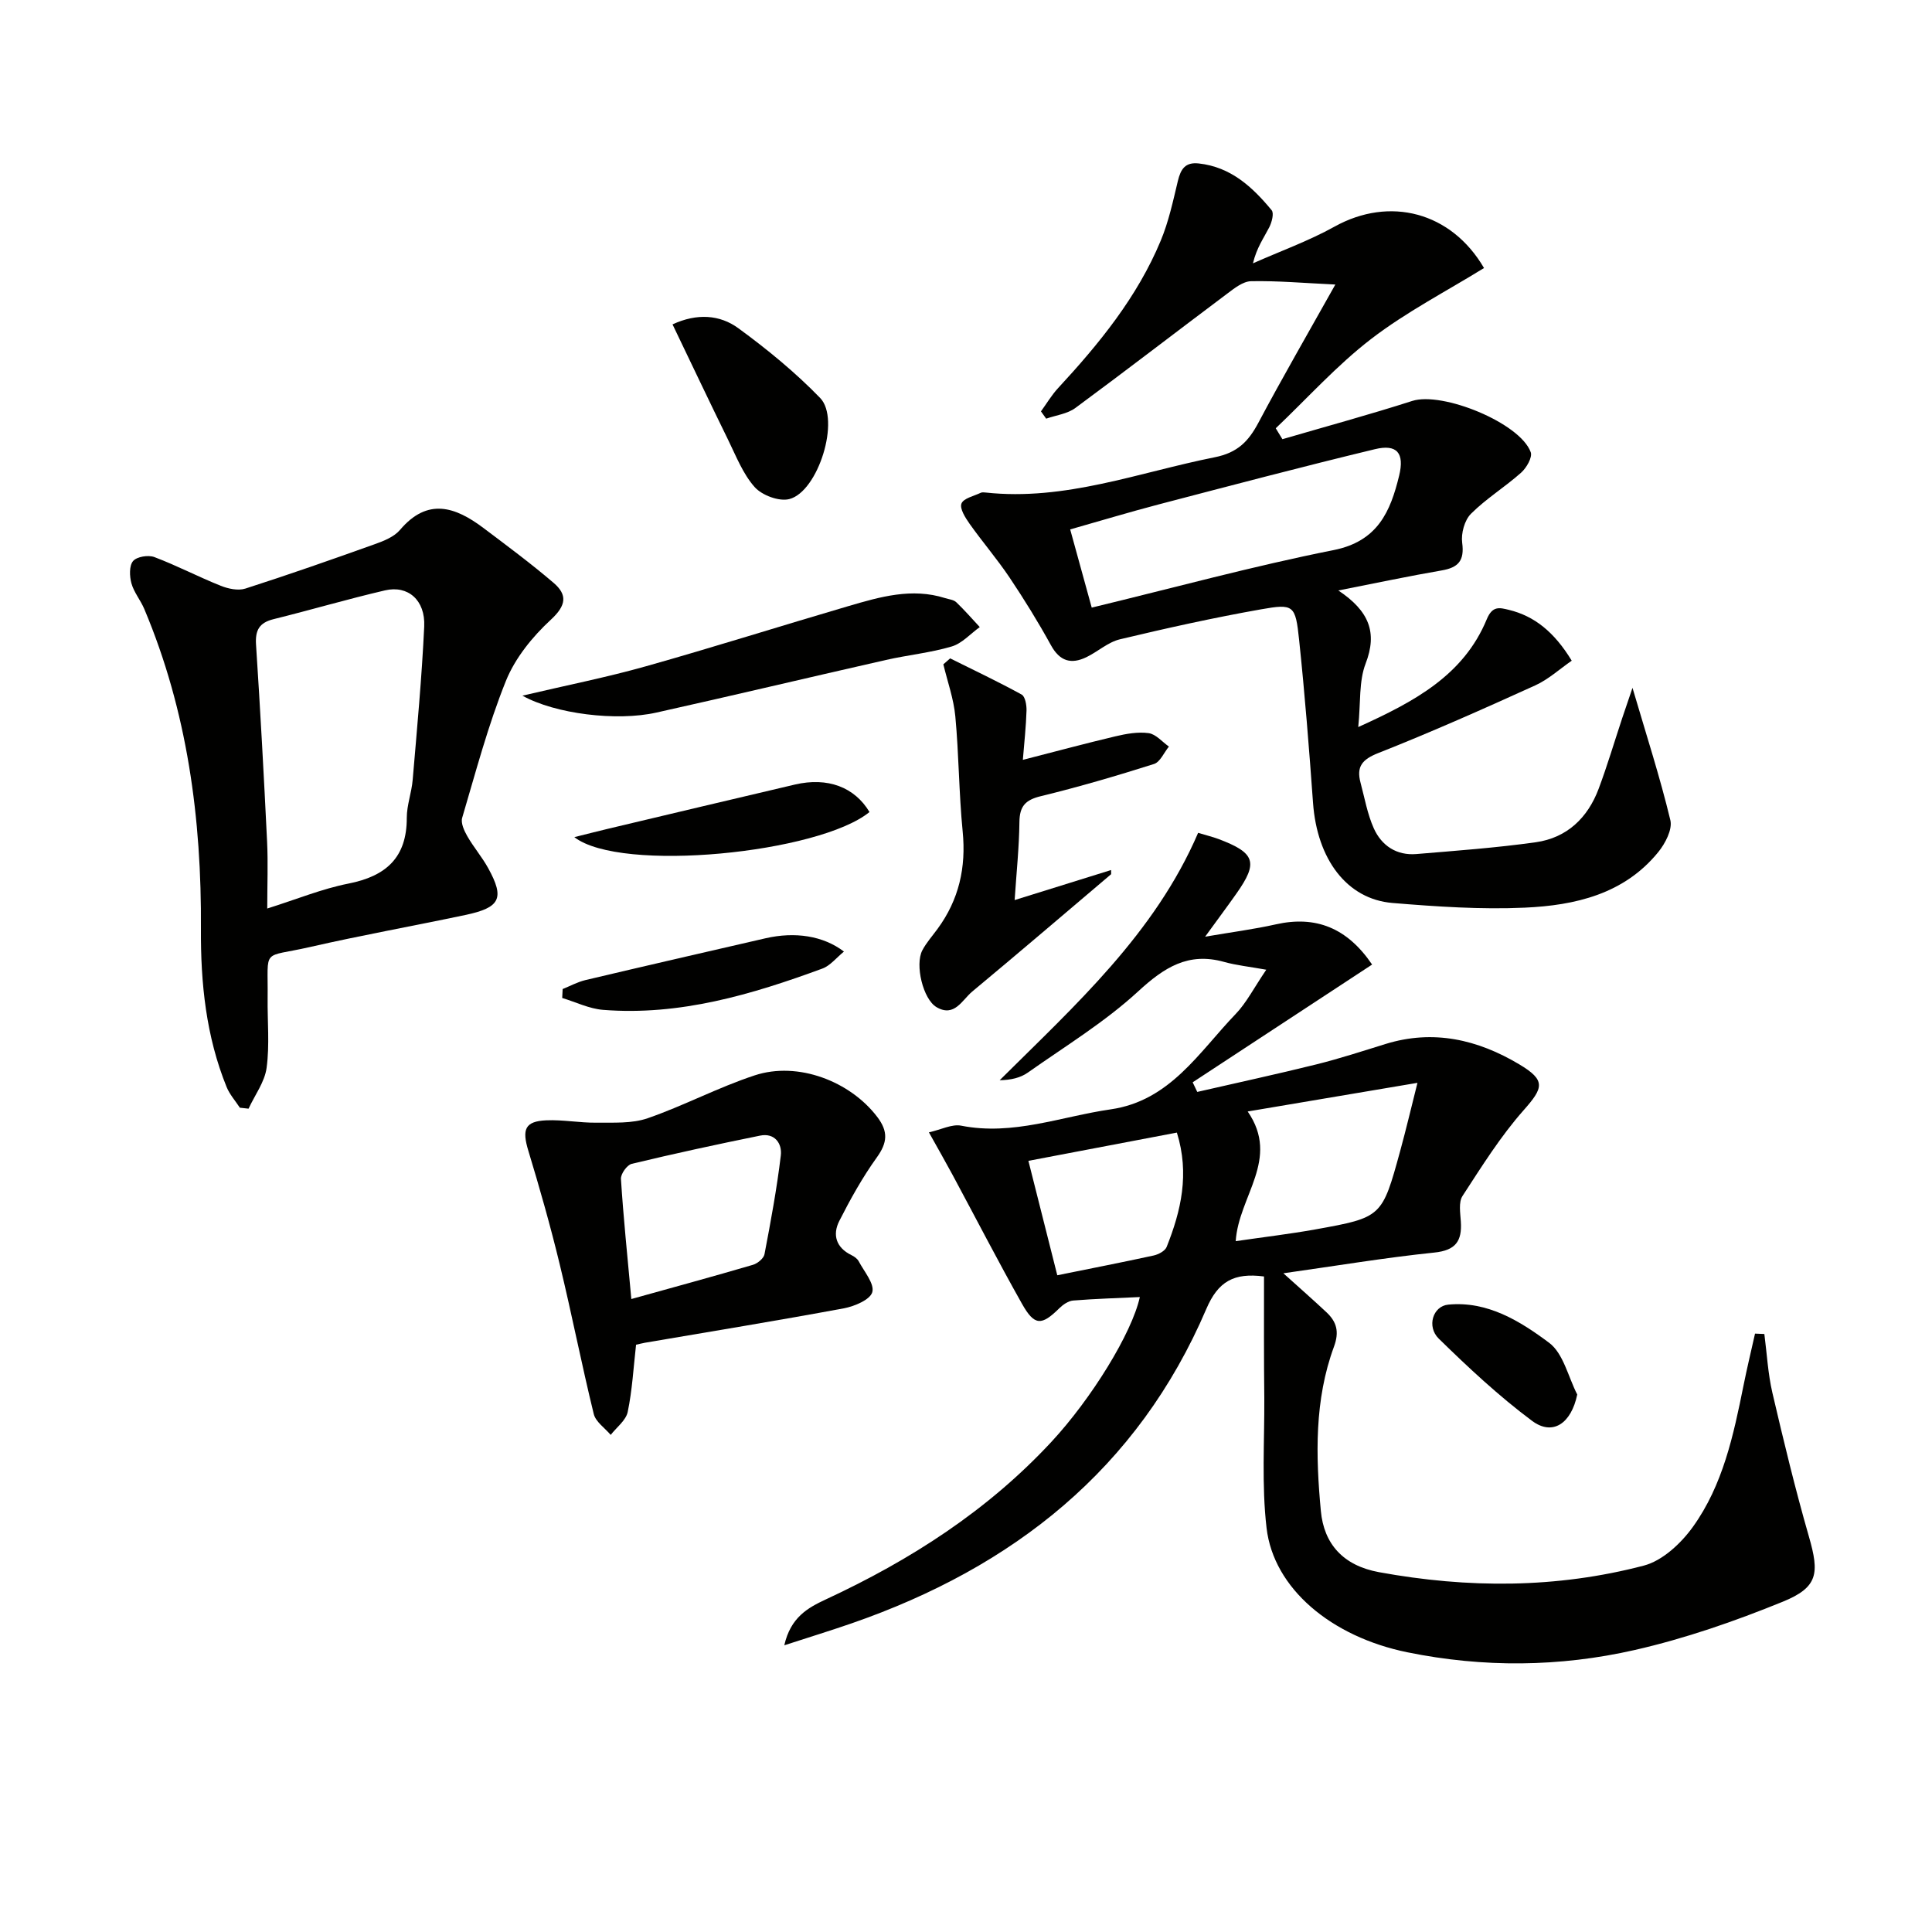 <svg enable-background="new 0 0 400 400" viewBox="0 0 400 400" xmlns="http://www.w3.org/2000/svg"><g fill="#010100"><path d="m261.7 264.28c-6.24-.82-9.51 1.03-11.94 6.71-14.18 33.18-40.01 53.52-73.45 65.11-4.31 1.49-8.66 2.83-13.93 4.54 1.31-5.79 4.88-7.77 8.6-9.5 17.51-8.13 33.51-18.39 46.74-32.66 8.24-8.89 16.63-22.46 18.27-29.94-4.61.22-9.21.35-13.8.72-1 .08-2.1.84-2.86 1.59-3.69 3.64-5.14 3.69-7.73-.9-4.97-8.82-9.6-17.82-14.4-26.74-1.41-2.62-2.89-5.2-4.88-8.77 2.56-.57 4.78-1.76 6.69-1.38 10.72 2.12 20.68-1.9 30.94-3.38 12.3-1.77 18.28-11.84 25.87-19.73 2.25-2.34 3.77-5.39 6.35-9.18-3.54-.64-6.21-.91-8.75-1.62-7.4-2.06-12.38 1.14-17.77 6.1-6.92 6.37-15.11 11.36-22.85 16.82-1.52 1.07-3.47 1.54-5.83 1.58 15.68-15.58 32.12-30.36 41.09-51.22 1.71.52 2.98.82 4.19 1.27 7.65 2.88 8.3 4.84 3.74 11.3-1.9 2.7-3.88 5.34-6.48 8.93 5.5-.94 10.12-1.54 14.63-2.55 8.26-1.86 14.77.7 19.94 8.32-12.37 8.12-24.76 16.25-37.15 24.38.32.66.63 1.33.95 1.99 8.22-1.89 16.47-3.67 24.66-5.7 4.82-1.2 9.56-2.75 14.31-4.22 9.91-3.07 19.1-.92 27.68 4.2 5.57 3.32 5.03 4.86.93 9.5-4.8 5.42-8.69 11.66-12.66 17.76-.85 1.3-.46 3.52-.35 5.3.26 4.01-1.02 5.96-5.49 6.42-10.16 1.05-20.26 2.74-31.25 4.29 3.4 3.07 6.21 5.53 8.93 8.08 2.1 1.98 2.68 4.02 1.55 7.1-4.07 11.03-3.79 22.61-2.72 34.04.63 6.77 4.57 11.29 12.03 12.66 18.42 3.37 36.76 3.38 54.84-1.36 3.86-1.01 7.7-4.6 10.15-8.01 6.22-8.65 8.42-19 10.49-29.3.72-3.59 1.58-7.15 2.38-10.72.64.03 1.29.05 1.93.08.53 4.05.74 8.18 1.66 12.15 2.33 10 4.74 19.98 7.58 29.84 2.17 7.55 1.91 10.45-5.43 13.44-9.94 4.05-20.22 7.62-30.67 10-15.52 3.53-31.34 3.67-47.04.47-15.77-3.21-27.7-13.22-29.16-25.73-1.04-8.88-.42-17.96-.47-26.95-.1-8.31-.06-16.6-.06-25.13zm-5.86-7.31c5.79-.85 11.19-1.48 16.53-2.44 13.76-2.48 13.77-2.54 17.53-16.26 1.23-4.5 2.3-9.04 3.57-14.08-12.31 2.08-23.51 3.97-35.15 5.93 6.8 9.87-1.88 17.49-2.48 26.85zm-12.18-22.48c-10.3 1.96-20.32 3.87-30.74 5.85 2.05 8.13 3.98 15.77 5.98 23.69 6.99-1.42 13.48-2.68 19.94-4.09 1.01-.22 2.37-.94 2.7-1.77 2.98-7.48 4.78-15.11 2.12-23.68z"/><path d="m276.47 58.91c-6.55-.31-12-.8-17.44-.69-1.68.03-3.48 1.47-4.98 2.6-10.49 7.86-20.86 15.87-31.41 23.65-1.66 1.22-4.01 1.5-6.04 2.21-.36-.5-.72-1-1.08-1.51 1.17-1.61 2.2-3.36 3.54-4.81 8.51-9.2 16.4-18.85 21.26-30.54 1.64-3.94 2.55-8.2 3.55-12.38.59-2.43 1.52-3.91 4.31-3.6 6.65.72 11.13 4.88 15.1 9.68.53.64.03 2.51-.5 3.55-1.13 2.2-2.6 4.22-3.37 7.45 5.64-2.51 11.51-4.61 16.89-7.6 11.42-6.34 24.16-3.05 30.95 8.57-7.83 4.84-16.1 9.1-23.36 14.68-7.12 5.47-13.21 12.28-19.76 18.5.46.75.92 1.51 1.38 2.26 8.97-2.62 17.99-5.07 26.88-7.92 6.21-1.99 22.31 4.52 24.53 10.61.39 1.06-.88 3.25-1.99 4.24-3.34 2.98-7.23 5.36-10.38 8.51-1.34 1.33-2.08 4.08-1.82 6.01.5 3.73-.82 5.14-4.29 5.73-6.77 1.16-13.48 2.6-21.35 4.14 6.37 4.25 8.13 8.7 5.65 15.13-1.42 3.68-1.01 8.07-1.53 13.15 11.67-5.28 21.81-10.72 26.61-22.32 1.18-2.85 2.66-2.41 4.6-1.94 5.22 1.27 9.36 4.54 12.99 10.52-2.48 1.71-4.82 3.87-7.57 5.12-10.73 4.87-21.51 9.67-32.46 13.99-3.37 1.33-4.58 2.82-3.7 6.13.85 3.18 1.42 6.5 2.75 9.47 1.61 3.58 4.71 5.66 8.82 5.32 8.25-.69 16.52-1.29 24.71-2.44 6.46-.91 10.77-5.05 13.03-11.09 1.8-4.81 3.26-9.75 4.88-14.63.6-1.81 1.22-3.6 2.12-6.25 2.89 9.82 5.71 18.53 7.84 27.4.46 1.92-1.06 4.83-2.5 6.6-7.08 8.72-17.23 11.04-27.64 11.51-9.1.41-18.29-.22-27.39-.97-9.45-.78-15.61-9.06-16.45-20.71-.81-11.26-1.7-22.52-2.88-33.74-.76-7.23-1.1-7.55-7.91-6.34-9.79 1.73-19.52 3.89-29.19 6.2-2.47.59-4.58 2.56-6.94 3.7-3.16 1.53-5.52.85-7.34-2.47-2.64-4.8-5.53-9.48-8.58-14.03-2.57-3.83-5.6-7.35-8.27-11.12-.88-1.25-2.08-3.14-1.68-4.18.42-1.1 2.57-1.55 3.98-2.23.28-.13.66-.1.99-.06 16.49 1.8 31.74-4.17 47.47-7.3 4.76-.95 6.99-3.31 9.04-7.15 4.9-9.23 10.14-18.28 15.93-28.61zm-50.44 66.89c17.16-4.15 33.48-8.61 50.04-11.9 9.18-1.82 11.8-7.98 13.61-15.43 1.13-4.67-.44-6.58-5.02-5.47-14.98 3.61-29.88 7.54-44.79 11.44-6 1.57-11.94 3.37-18.3 5.17 1.52 5.51 2.87 10.42 4.46 16.19z"/><path d="m49.66 229.34c-.93-1.42-2.11-2.74-2.74-4.28-4.26-10.49-5.39-21.53-5.32-32.74.15-22.8-2.8-45.05-11.73-66.24-.77-1.82-2.14-3.44-2.66-5.31-.4-1.46-.48-3.64.34-4.61.78-.92 3.16-1.3 4.42-.82 4.66 1.76 9.1 4.09 13.73 5.94 1.55.62 3.6 1.06 5.1.58 9-2.89 17.93-6.02 26.84-9.21 1.85-.66 3.96-1.51 5.17-2.93 5.73-6.77 11.47-4.78 17.29-.4 4.9 3.69 9.83 7.35 14.49 11.33 2.93 2.5 2.67 4.69-.56 7.67-3.79 3.5-7.37 7.91-9.28 12.64-3.7 9.18-6.24 18.84-9.06 28.36-.32 1.08.41 2.67 1.05 3.79 1.31 2.29 3.07 4.33 4.34 6.64 3.43 6.24 2.51 8.16-4.75 9.69-10.7 2.26-21.48 4.19-32.15 6.63-10.16 2.32-8.65-.03-8.77 10.53-.06 4.83.43 9.72-.21 14.47-.39 2.94-2.44 5.65-3.74 8.47-.6-.06-1.2-.13-1.8-.2zm5.67-41.24c6.13-1.93 11.36-4.09 16.8-5.16 7.77-1.53 12.11-5.36 12.09-13.63 0-2.61 1-5.21 1.22-7.84.9-10.58 1.89-21.17 2.39-31.77.25-5.45-3.36-8.58-8.11-7.47-7.74 1.8-15.37 4.05-23.08 5.96-2.96.73-3.83 2.29-3.63 5.29.89 13.59 1.63 27.2 2.29 40.8.21 4.42.03 8.85.03 13.82z"/><path d="m131.69 278.41c-.54 4.76-.79 9.41-1.73 13.92-.37 1.75-2.3 3.18-3.52 4.75-1.21-1.43-3.11-2.7-3.51-4.33-2.52-10.29-4.55-20.7-7.05-31-1.91-7.89-4.13-15.72-6.49-23.49-1.35-4.43-.73-6.11 3.71-6.31 3.45-.15 6.93.53 10.39.49 3.55-.04 7.34.21 10.6-.92 7.51-2.6 14.62-6.4 22.17-8.88 8.96-2.95 19.76 1.24 25.36 8.6 2.32 3.05 2.11 5.34-.09 8.4-2.96 4.12-5.46 8.61-7.76 13.14-1.46 2.87-.67 5.53 2.51 7.08.58.28 1.22.73 1.51 1.28 1.12 2.12 3.29 4.64 2.81 6.38-.44 1.58-3.71 2.95-5.92 3.36-13.69 2.54-27.43 4.78-41.15 7.12-.64.12-1.26.28-1.84.41zm-.98-9.46c8.43-2.35 16.82-4.63 25.17-7.08.96-.28 2.24-1.33 2.4-2.2 1.3-6.79 2.56-13.6 3.38-20.45.29-2.45-1.25-4.73-4.31-4.1-8.88 1.8-17.75 3.72-26.56 5.84-.98.24-2.3 2.1-2.23 3.13.5 7.9 1.32 15.78 2.15 24.86z"/><path d="m210.07 186.35c7.14-2.22 13.56-4.22 19.97-6.22 0 .29 0 .57.01.86-9.57 8.11-19.11 16.28-28.76 24.3-2.09 1.74-3.69 5.4-7.39 3.23-2.8-1.64-4.51-8.79-2.94-11.77.84-1.59 2.09-2.98 3.16-4.45 4.42-6.03 5.93-12.7 5.19-20.16-.78-7.91-.78-15.9-1.52-23.82-.34-3.64-1.62-7.19-2.48-10.78.47-.41.94-.82 1.41-1.23 4.95 2.46 9.95 4.83 14.8 7.49.74.41 1.04 2.18 1.01 3.31-.1 3.28-.46 6.56-.76 10.21 6.69-1.71 12.9-3.39 19.16-4.87 2.24-.53 4.66-.97 6.89-.66 1.5.21 2.8 1.8 4.19 2.78-1.02 1.24-1.81 3.21-3.1 3.61-7.73 2.45-15.53 4.74-23.42 6.66-3.19.77-4.39 2.07-4.43 5.34-.06 5.28-.62 10.56-.99 16.17z"/><path d="m108.16 144.03c9.24-2.17 17.51-3.81 25.59-6.09 14.03-3.95 27.94-8.36 41.93-12.46 6.53-1.91 13.11-3.83 19.99-1.65.79.25 1.76.33 2.31.85 1.71 1.63 3.26 3.42 4.87 5.15-1.93 1.38-3.67 3.39-5.82 4.02-4.42 1.31-9.09 1.76-13.61 2.79-15.85 3.59-31.66 7.36-47.52 10.89-8.23 1.85-20.97.28-27.74-3.5z"/><path d="m139.24 67.16c5.05-2.34 9.79-2.01 13.62.79 5.98 4.37 11.79 9.13 16.94 14.44 4.27 4.41-.39 19.41-6.39 20.94-2.12.54-5.66-.79-7.17-2.49-2.45-2.76-3.87-6.48-5.54-9.88-3.79-7.72-7.47-15.5-11.46-23.8z"/><path d="m118.91 173.32c2.86-.71 4.91-1.24 6.97-1.73 12.9-3.06 25.8-6.14 38.71-9.16 6.77-1.58 12.34.53 15.43 5.69-10.43 8.52-51.5 12.66-61.11 5.2z"/><path d="m174.73 197.01c-1.57 1.28-2.83 2.92-4.46 3.52-14.65 5.39-29.54 9.81-45.42 8.55-2.86-.23-5.64-1.61-8.45-2.46.03-.62.06-1.24.09-1.85 1.57-.63 3.08-1.46 4.7-1.85 12.42-2.94 24.86-5.8 37.3-8.66 6.1-1.4 11.93-.53 16.24 2.75z"/><path d="m326.55 288.72c-1.24 5.98-5.07 8.65-9.37 5.44-6.86-5.12-13.18-11.02-19.3-17.01-2.55-2.5-1.21-6.74 1.96-7.04 8.12-.79 14.88 3.41 20.89 7.9 2.95 2.2 3.94 7.05 5.82 10.71z"/></g></svg>